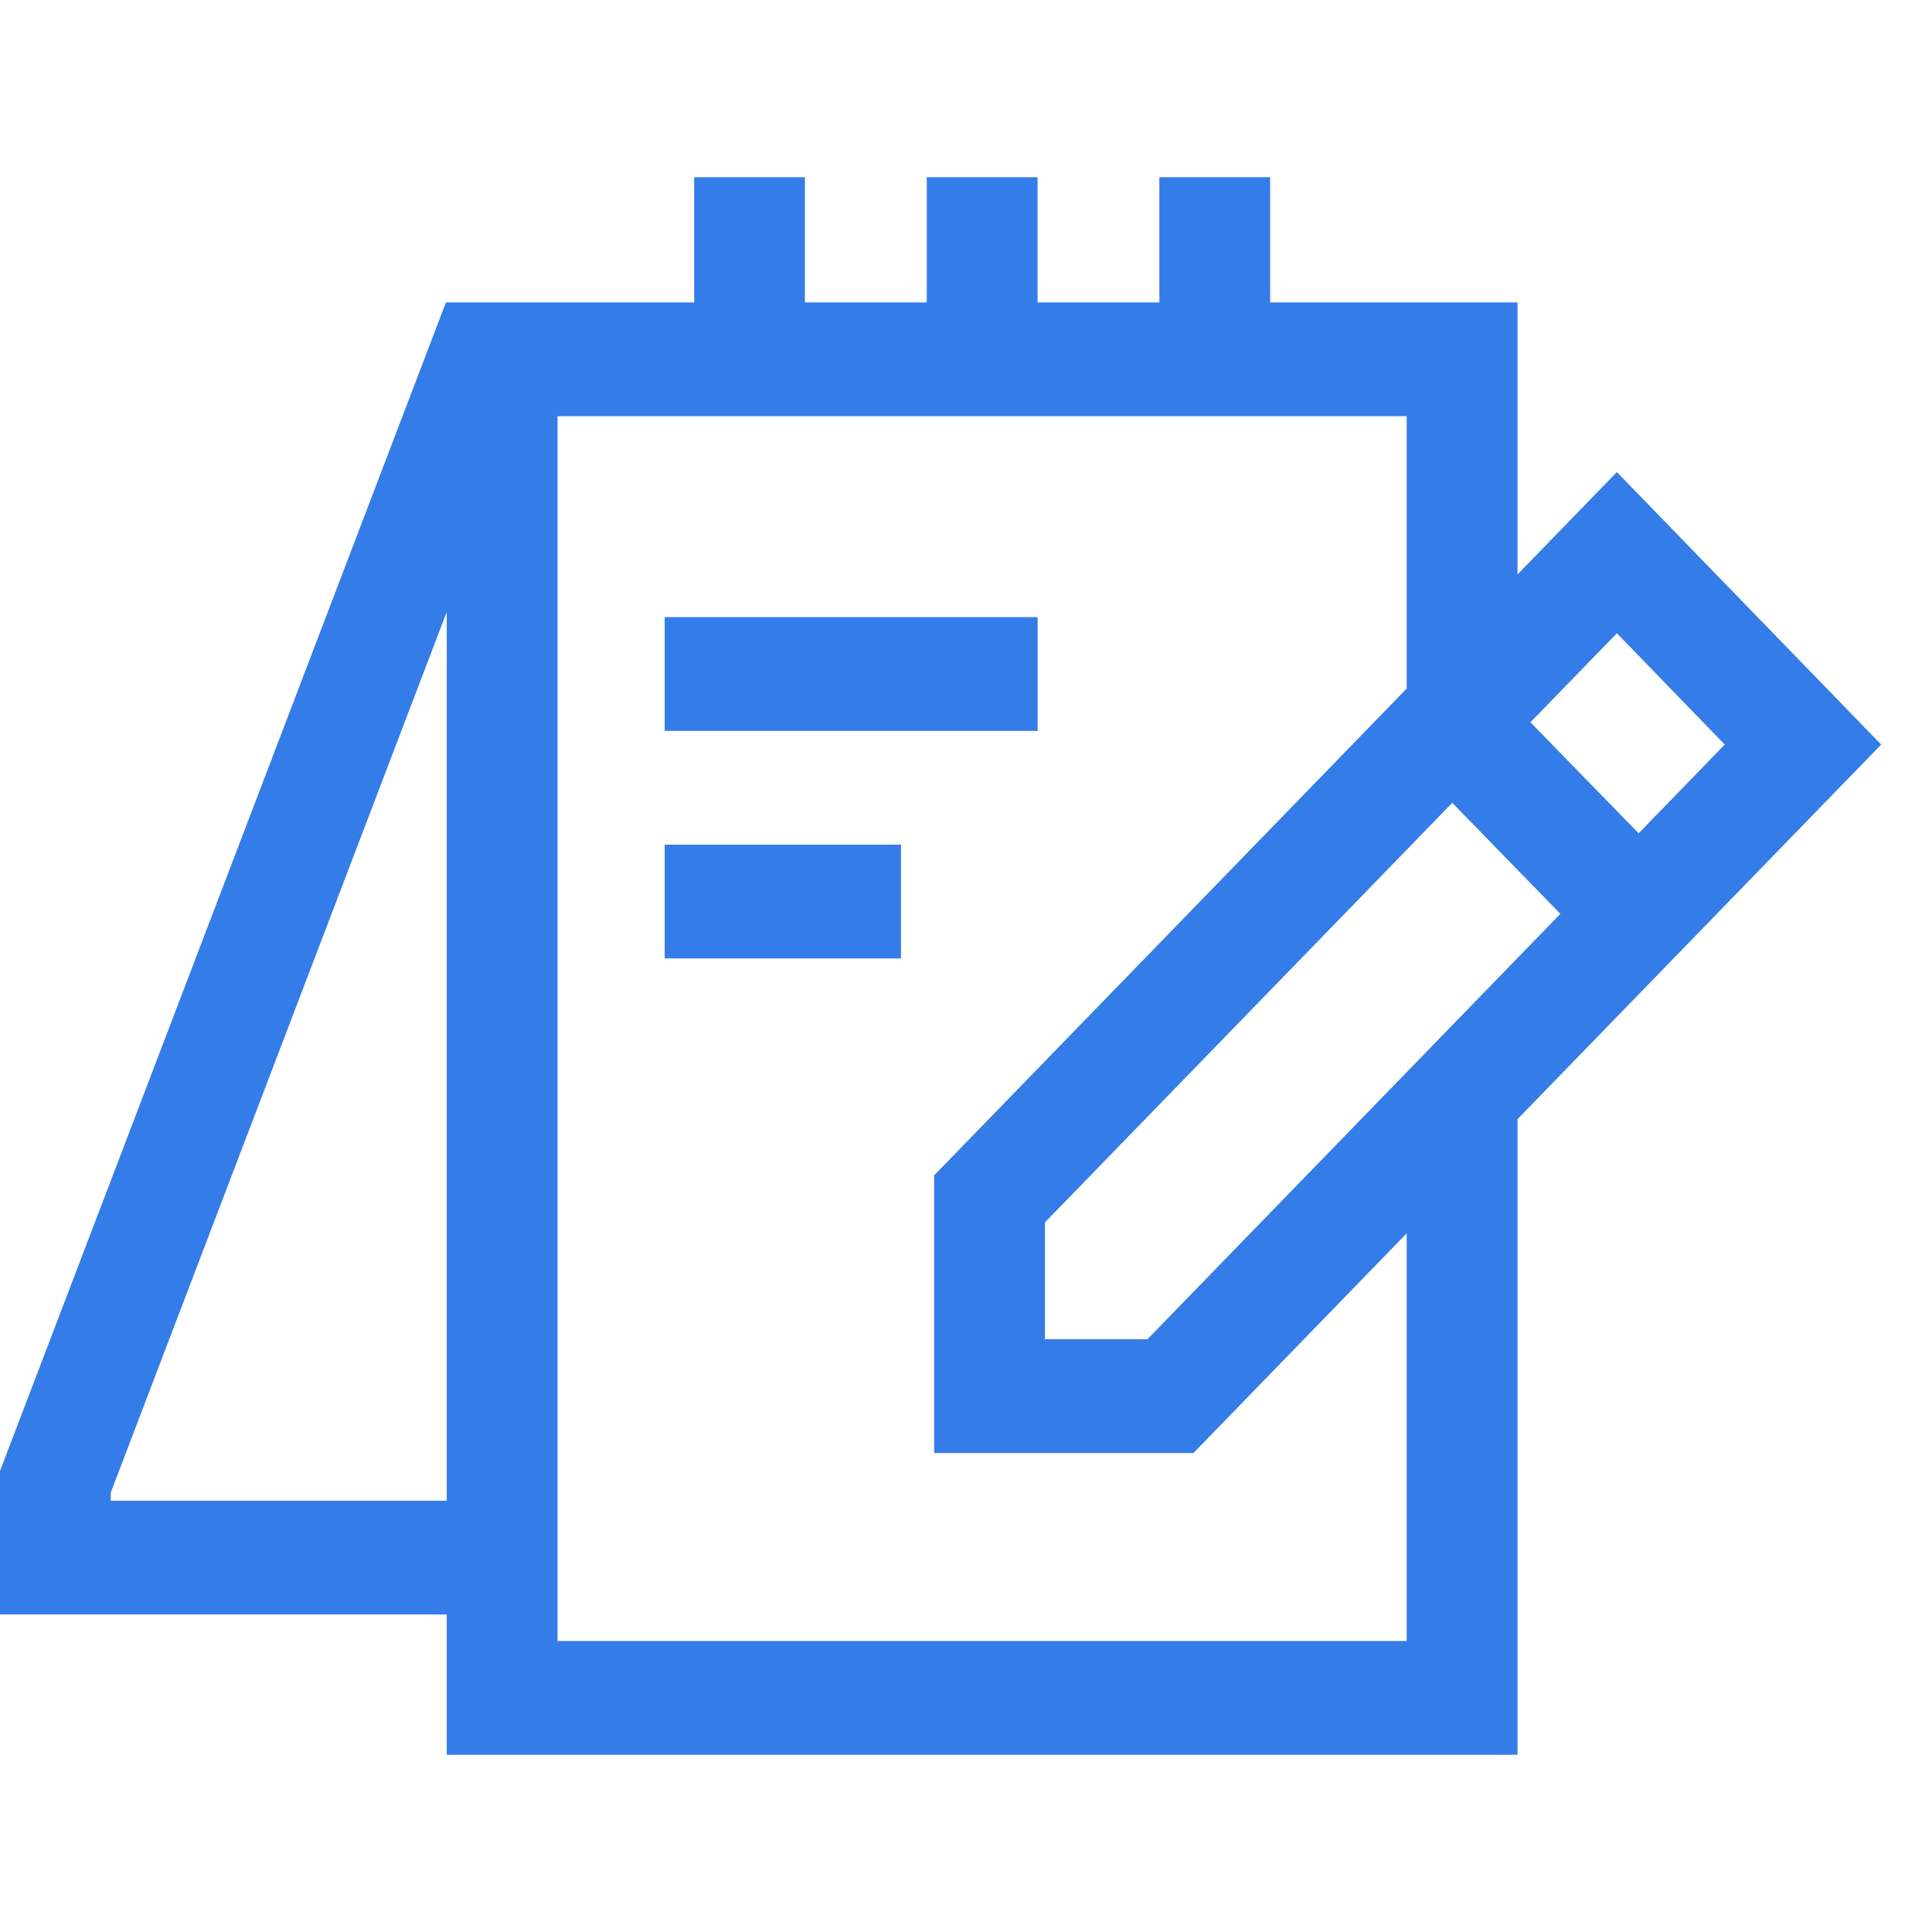 <svg width="26" height="26" viewBox="0 0 26 26" fill="none" xmlns="http://www.w3.org/2000/svg">
<g clip-path="url(#clip0)">
<path d="M25.316 10.02L21.759 6.353L20.422 7.731V4.07H17.093V2.385H15.602V4.07H13.963V2.385H12.472V4.07H10.832V2.385H9.342V4.07H6.758H6.012H6.001L0 19.796V21.727H6.012V23.615H20.422V15.061L25.316 10.02ZM19.544 10.804L20.999 12.298L15.442 18.023H14.062V16.451L19.544 10.804ZM23.211 10.02L22.052 11.214L20.596 9.72L21.759 8.522L23.211 10.02ZM1.491 20.196V20.085L6.012 8.235V20.196H1.491ZM18.931 22.084H7.503V5.601H18.931V9.266L12.571 15.818V19.554H16.061L18.931 16.597V22.084Z" fill="#347CE8"/>
<path d="M8.945 8.305H13.964V9.836H8.945V8.305Z" fill="#347CE8"/>
<path d="M8.945 11.367H12.125V12.898H8.945V11.367Z" fill="#347CE8"/>
</g>
<defs>
<clipPath id="clip0">
<rect width="25.316" height="26" fill="white"/>
</clipPath>
</defs>
</svg>
